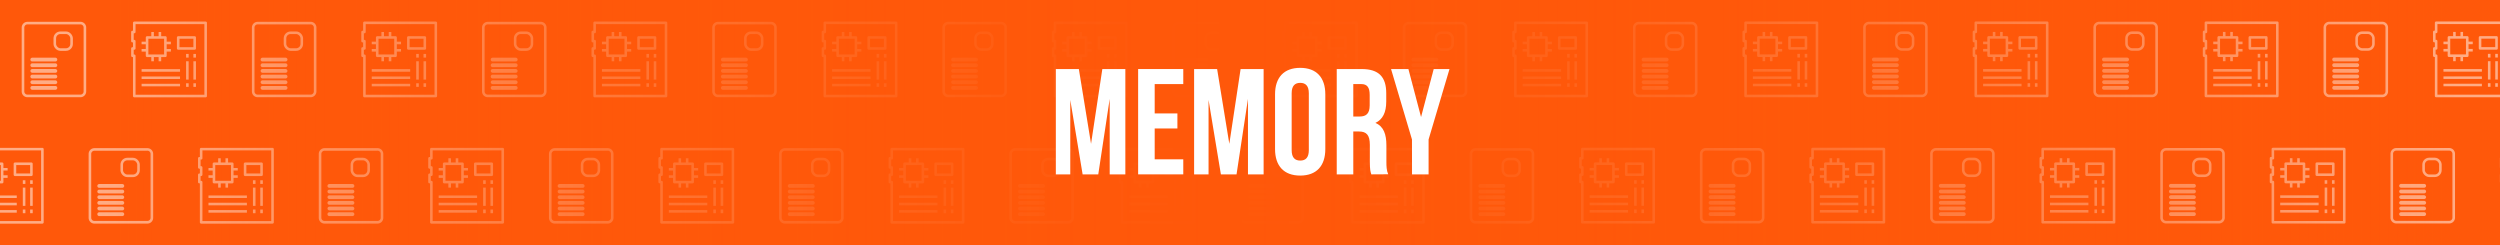 <svg id="DESKTOP" xmlns="http://www.w3.org/2000/svg" xmlns:xlink="http://www.w3.org/1999/xlink" viewBox="0 0 2160 211.9"><defs><style>.cls-1{fill:#ff580a;}.cls-2{opacity:0.5;}.cls-3{fill:#fff;}.cls-4,.cls-5{fill:none;stroke:#fff;stroke-width:2.23px;}.cls-4{stroke-miterlimit:10;}.cls-5{stroke-linejoin:round;}.cls-6{fill:url(#linear-gradient);}</style><linearGradient id="linear-gradient" x1="87.14" y1="105.86" x2="2121.31" y2="105.86" gradientUnits="userSpaceOnUse"><stop offset="0" stop-color="#ff580a" stop-opacity="0"/><stop offset="0.07" stop-color="#ff580a" stop-opacity="0.24"/><stop offset="0.15" stop-color="#ff580a" stop-opacity="0.47"/><stop offset="0.23" stop-color="#ff580a" stop-opacity="0.66"/><stop offset="0.3" stop-color="#ff580a" stop-opacity="0.81"/><stop offset="0.37" stop-color="#ff580a" stop-opacity="0.91"/><stop offset="0.43" stop-color="#ff580a" stop-opacity="0.98"/><stop offset="0.48" stop-color="#ff580a"/><stop offset="0.53" stop-color="#ff580a" stop-opacity="0.98"/><stop offset="0.59" stop-color="#ff580a" stop-opacity="0.91"/><stop offset="0.66" stop-color="#ff580a" stop-opacity="0.81"/><stop offset="0.74" stop-color="#ff580a" stop-opacity="0.66"/><stop offset="0.83" stop-color="#ff580a" stop-opacity="0.47"/><stop offset="0.92" stop-color="#ff580a" stop-opacity="0.24"/><stop offset="1" stop-color="#ff580a" stop-opacity="0"/></linearGradient></defs><g id="TEXT"><rect class="cls-1" y="-2.57" width="2160" height="219.07"/><g class="cls-2"><path class="cls-3" d="M69.48,21.07a2.76,2.76,0,0,1,2.76,2.76V79a2.76,2.76,0,0,1-2.76,2.76H23.73A2.77,2.77,0,0,1,21,79V23.83a2.77,2.77,0,0,1,2.77-2.76H69.48m0-2.22H23.73a5,5,0,0,0-5,5V79a5,5,0,0,0,5,5H69.48a5,5,0,0,0,5-5V23.83a5,5,0,0,0-5-5Z"/><rect class="cls-4" x="47.34" y="28.3" width="14.51" height="14.51" rx="4.84"/><path class="cls-3" d="M47.84,54.73H27.9a1.64,1.64,0,1,0,0,3.28H47.84a1.64,1.64,0,0,0,0-3.28Z"/><path class="cls-3" d="M47.84,74.29H27.9a1.64,1.64,0,0,0,0,3.28H47.84a1.64,1.64,0,0,0,0-3.28Z"/><rect class="cls-3" x="26.26" y="69.4" width="23.22" height="3.28" rx="1.64"/><path class="cls-3" d="M47.84,64.51H27.9a1.64,1.64,0,1,0,0,3.28H47.84a1.64,1.64,0,0,0,0-3.28Z"/><rect class="cls-3" x="26.26" y="59.62" width="23.22" height="3.28" rx="1.64"/><path class="cls-3" d="M47.84,49.85H27.9a1.64,1.64,0,1,0,0,3.28H47.84a1.64,1.64,0,0,0,0-3.28Z"/><polygon class="cls-5" points="177.69 82.99 116.01 82.99 116.01 48.2 114.43 48.2 114.43 41.87 116.01 41.87 116.01 35.54 114.43 35.54 114.43 27.64 116.01 27.64 116.01 19.73 177.69 19.73 177.69 82.99"/><rect class="cls-5" x="127.08" y="32.38" width="15.82" height="15.82"/><line class="cls-5" x1="131.83" y1="27.64" x2="131.83" y2="32.38"/><line class="cls-5" x1="138.15" y1="27.64" x2="138.15" y2="32.38"/><line class="cls-5" x1="131.83" y1="48.2" x2="131.83" y2="52.94"/><line class="cls-5" x1="138.15" y1="48.2" x2="138.15" y2="52.94"/><line class="cls-5" x1="122.34" y1="37.12" x2="127.08" y2="37.12"/><line class="cls-5" x1="122.34" y1="43.45" x2="127.08" y2="43.45"/><line class="cls-5" x1="142.9" y1="43.45" x2="147.64" y2="43.45"/><line class="cls-5" x1="142.9" y1="37.12" x2="147.64" y2="37.12"/><line class="cls-5" x1="168.2" y1="46.61" x2="168.2" y2="49.78"/><line class="cls-5" x1="168.2" y1="71.92" x2="168.2" y2="75.08"/><line class="cls-5" x1="168.2" y1="52.94" x2="168.2" y2="68.75"/><line class="cls-5" x1="161.88" y1="46.61" x2="161.88" y2="49.78"/><line class="cls-5" x1="161.88" y1="71.92" x2="161.88" y2="75.08"/><line class="cls-5" x1="161.88" y1="52.94" x2="161.88" y2="68.75"/><rect class="cls-5" x="153.97" y="32.38" width="14.23" height="9.49"/><line class="cls-5" x1="122.34" y1="60.85" x2="155.55" y2="60.85"/><line class="cls-5" x1="122.34" y1="67.17" x2="155.55" y2="67.17"/><line class="cls-5" x1="122.34" y1="73.5" x2="155.55" y2="73.5"/><path class="cls-3" d="M268.39,21.07a2.77,2.77,0,0,1,2.76,2.76V79a2.77,2.77,0,0,1-2.76,2.76H222.63A2.77,2.77,0,0,1,219.87,79V23.83a2.77,2.77,0,0,1,2.76-2.76h45.76m0-2.22H222.63a5,5,0,0,0-5,5V79a5,5,0,0,0,5,5h45.76a5,5,0,0,0,5-5V23.83a5,5,0,0,0-5-5Z"/><rect class="cls-4" x="246.24" y="28.3" width="14.51" height="14.51" rx="4.84"/><path class="cls-3" d="M246.74,54.73H226.8a1.64,1.64,0,0,0,0,3.28h19.94a1.64,1.64,0,0,0,0-3.28Z"/><path class="cls-3" d="M246.74,74.29H226.8a1.64,1.64,0,0,0,0,3.28h19.94a1.64,1.64,0,0,0,0-3.28Z"/><rect class="cls-3" x="225.16" y="69.4" width="23.22" height="3.28" rx="1.64"/><path class="cls-3" d="M246.74,64.51H226.8a1.64,1.64,0,0,0,0,3.28h19.94a1.64,1.64,0,0,0,0-3.28Z"/><rect class="cls-3" x="225.16" y="59.62" width="23.22" height="3.28" rx="1.64"/><path class="cls-3" d="M246.74,49.85H226.8a1.64,1.64,0,0,0,0,3.28h19.94a1.64,1.64,0,0,0,0-3.28Z"/><polygon class="cls-5" points="376.53 82.99 314.85 82.99 314.85 48.2 313.27 48.2 313.27 41.87 314.85 41.87 314.85 35.54 313.27 35.54 313.27 27.64 314.85 27.64 314.85 19.73 376.53 19.73 376.53 82.99"/><rect class="cls-5" x="325.92" y="32.38" width="15.82" height="15.82"/><line class="cls-5" x1="330.66" y1="27.64" x2="330.66" y2="32.38"/><line class="cls-5" x1="336.99" y1="27.64" x2="336.99" y2="32.38"/><line class="cls-5" x1="330.66" y1="48.2" x2="330.66" y2="52.94"/><line class="cls-5" x1="336.99" y1="48.2" x2="336.99" y2="52.94"/><line class="cls-5" x1="321.18" y1="37.12" x2="325.92" y2="37.12"/><line class="cls-5" x1="321.18" y1="43.45" x2="325.92" y2="43.45"/><line class="cls-5" x1="341.74" y1="43.45" x2="346.48" y2="43.45"/><line class="cls-5" x1="341.74" y1="37.12" x2="346.48" y2="37.12"/><line class="cls-5" x1="367.04" y1="46.61" x2="367.04" y2="49.78"/><line class="cls-5" x1="367.04" y1="71.92" x2="367.04" y2="75.08"/><line class="cls-5" x1="367.04" y1="52.94" x2="367.04" y2="68.75"/><line class="cls-5" x1="360.71" y1="46.61" x2="360.71" y2="49.78"/><line class="cls-5" x1="360.71" y1="71.92" x2="360.71" y2="75.08"/><line class="cls-5" x1="360.71" y1="52.94" x2="360.71" y2="68.75"/><rect class="cls-5" x="352.81" y="32.38" width="14.23" height="9.49"/><line class="cls-5" x1="321.18" y1="60.85" x2="354.39" y2="60.85"/><line class="cls-5" x1="321.18" y1="67.17" x2="354.39" y2="67.17"/><line class="cls-5" x1="321.18" y1="73.5" x2="354.39" y2="73.5"/><path class="cls-3" d="M467.22,21.07A2.77,2.77,0,0,1,470,23.83V79a2.77,2.77,0,0,1-2.76,2.76H421.46A2.77,2.77,0,0,1,418.7,79V23.83a2.77,2.77,0,0,1,2.76-2.76h45.76m0-2.22H421.46a5,5,0,0,0-5,5V79a5,5,0,0,0,5,5h45.76a5,5,0,0,0,5-5V23.83a5,5,0,0,0-5-5Z"/><rect class="cls-4" x="445.08" y="28.3" width="14.51" height="14.51" rx="4.84"/><path class="cls-3" d="M445.58,54.73H425.64a1.64,1.64,0,1,0,0,3.28h19.94a1.64,1.64,0,1,0,0-3.28Z"/><path class="cls-3" d="M445.58,74.29H425.64a1.64,1.64,0,1,0,0,3.28h19.94a1.64,1.64,0,1,0,0-3.28Z"/><rect class="cls-3" x="424" y="69.4" width="23.22" height="3.28" rx="1.64"/><path class="cls-3" d="M445.58,64.51H425.64a1.64,1.64,0,1,0,0,3.28h19.94a1.64,1.64,0,1,0,0-3.28Z"/><rect class="cls-3" x="424" y="59.62" width="23.22" height="3.28" rx="1.64"/><path class="cls-3" d="M445.58,49.85H425.64a1.64,1.64,0,1,0,0,3.28h19.94a1.64,1.64,0,1,0,0-3.28Z"/><polygon class="cls-5" points="575.43 82.99 513.75 82.99 513.75 48.2 512.17 48.2 512.17 41.87 513.75 41.87 513.75 35.54 512.17 35.54 512.17 27.64 513.75 27.64 513.75 19.73 575.43 19.73 575.43 82.99"/><rect class="cls-5" x="524.82" y="32.38" width="15.82" height="15.82"/><line class="cls-5" x1="529.57" y1="27.64" x2="529.57" y2="32.38"/><line class="cls-5" x1="535.89" y1="27.64" x2="535.89" y2="32.38"/><line class="cls-5" x1="529.57" y1="48.2" x2="529.57" y2="52.94"/><line class="cls-5" x1="535.89" y1="48.2" x2="535.89" y2="52.94"/><line class="cls-5" x1="520.08" y1="37.12" x2="524.82" y2="37.12"/><line class="cls-5" x1="520.08" y1="43.45" x2="524.82" y2="43.45"/><line class="cls-5" x1="540.64" y1="43.45" x2="545.38" y2="43.45"/><line class="cls-5" x1="540.64" y1="37.12" x2="545.38" y2="37.12"/><line class="cls-5" x1="565.94" y1="46.61" x2="565.94" y2="49.78"/><line class="cls-5" x1="565.94" y1="71.92" x2="565.94" y2="75.08"/><line class="cls-5" x1="565.94" y1="52.94" x2="565.94" y2="68.75"/><line class="cls-5" x1="559.62" y1="46.61" x2="559.62" y2="49.78"/><line class="cls-5" x1="559.62" y1="71.92" x2="559.62" y2="75.08"/><line class="cls-5" x1="559.62" y1="52.94" x2="559.62" y2="68.75"/><rect class="cls-5" x="551.71" y="32.38" width="14.23" height="9.49"/><line class="cls-5" x1="520.08" y1="60.85" x2="553.29" y2="60.85"/><line class="cls-5" x1="520.08" y1="67.17" x2="553.29" y2="67.17"/><line class="cls-5" x1="520.08" y1="73.5" x2="553.29" y2="73.5"/><path class="cls-3" d="M666.13,21.07a2.77,2.77,0,0,1,2.76,2.76V79a2.77,2.77,0,0,1-2.76,2.76H620.37A2.77,2.77,0,0,1,617.61,79V23.83a2.77,2.77,0,0,1,2.76-2.76h45.76m0-2.22H620.37a5,5,0,0,0-5,5V79a5,5,0,0,0,5,5h45.76a5,5,0,0,0,5-5V23.83a5,5,0,0,0-5-5Z"/><rect class="cls-4" x="643.98" y="28.3" width="14.51" height="14.51" rx="4.84"/><path class="cls-3" d="M644.48,54.73H624.54a1.64,1.64,0,1,0,0,3.28h19.94a1.64,1.64,0,0,0,0-3.28Z"/><path class="cls-3" d="M644.48,74.29H624.54a1.64,1.64,0,1,0,0,3.28h19.94a1.64,1.64,0,0,0,0-3.28Z"/><rect class="cls-3" x="622.9" y="69.4" width="23.22" height="3.28" rx="1.64"/><path class="cls-3" d="M644.48,64.51H624.54a1.64,1.64,0,1,0,0,3.28h19.94a1.64,1.64,0,0,0,0-3.28Z"/><rect class="cls-3" x="622.9" y="59.62" width="23.22" height="3.28" rx="1.64"/><path class="cls-3" d="M644.48,49.85H624.54a1.64,1.64,0,1,0,0,3.28h19.94a1.64,1.64,0,0,0,0-3.28Z"/><polygon class="cls-5" points="774.29 82.99 712.62 82.99 712.62 48.2 711.03 48.2 711.03 41.87 712.62 41.87 712.62 35.54 711.03 35.54 711.03 27.64 712.62 27.64 712.62 19.73 774.29 19.73 774.29 82.99"/><rect class="cls-5" x="723.69" y="32.38" width="15.82" height="15.82"/><line class="cls-5" x1="728.43" y1="27.64" x2="728.43" y2="32.38"/><line class="cls-5" x1="734.76" y1="27.64" x2="734.76" y2="32.38"/><line class="cls-5" x1="728.43" y1="48.2" x2="728.43" y2="52.94"/><line class="cls-5" x1="734.76" y1="48.2" x2="734.76" y2="52.94"/><line class="cls-5" x1="718.94" y1="37.12" x2="723.69" y2="37.12"/><line class="cls-5" x1="718.94" y1="43.45" x2="723.69" y2="43.45"/><line class="cls-5" x1="739.5" y1="43.45" x2="744.25" y2="43.45"/><line class="cls-5" x1="739.5" y1="37.12" x2="744.25" y2="37.12"/><line class="cls-5" x1="764.81" y1="46.61" x2="764.81" y2="49.78"/><line class="cls-5" x1="764.81" y1="71.92" x2="764.81" y2="75.08"/><line class="cls-5" x1="764.81" y1="52.94" x2="764.81" y2="68.75"/><line class="cls-5" x1="758.48" y1="46.61" x2="758.48" y2="49.78"/><line class="cls-5" x1="758.48" y1="71.92" x2="758.48" y2="75.08"/><line class="cls-5" x1="758.48" y1="52.94" x2="758.48" y2="68.75"/><rect class="cls-5" x="750.57" y="32.38" width="14.23" height="9.49"/><line class="cls-5" x1="718.94" y1="60.85" x2="752.15" y2="60.85"/><line class="cls-5" x1="718.94" y1="67.17" x2="752.15" y2="67.17"/><line class="cls-5" x1="718.94" y1="73.5" x2="752.15" y2="73.5"/><path class="cls-3" d="M865,21.07a2.77,2.77,0,0,1,2.76,2.76V79A2.77,2.77,0,0,1,865,81.77H819.23A2.77,2.77,0,0,1,816.47,79V23.83a2.77,2.77,0,0,1,2.76-2.76H865m0-2.22H819.23a5,5,0,0,0-5,5V79a5,5,0,0,0,5,5H865a5,5,0,0,0,5-5V23.83a5,5,0,0,0-5-5Z"/><rect class="cls-4" x="842.84" y="28.3" width="14.51" height="14.51" rx="4.84"/><path class="cls-3" d="M843.34,54.73H823.4a1.64,1.64,0,1,0,0,3.28h19.94a1.64,1.64,0,0,0,0-3.28Z"/><path class="cls-3" d="M843.34,74.29H823.4a1.64,1.64,0,1,0,0,3.28h19.94a1.64,1.64,0,0,0,0-3.28Z"/><rect class="cls-3" x="821.76" y="69.4" width="23.22" height="3.28" rx="1.64"/><path class="cls-3" d="M843.34,64.51H823.4a1.64,1.64,0,1,0,0,3.28h19.94a1.64,1.64,0,0,0,0-3.28Z"/><rect class="cls-3" x="821.76" y="59.62" width="23.22" height="3.28" rx="1.64"/><path class="cls-3" d="M843.34,49.85H823.4a1.64,1.64,0,1,0,0,3.28h19.94a1.64,1.64,0,0,0,0-3.28Z"/><polygon class="cls-5" points="973.2 82.99 911.52 82.99 911.52 48.2 909.94 48.2 909.94 41.87 911.52 41.87 911.52 35.54 909.94 35.54 909.94 27.64 911.52 27.64 911.52 19.73 973.2 19.73 973.2 82.99"/><rect class="cls-5" x="922.59" y="32.38" width="15.82" height="15.82"/><line class="cls-5" x1="927.33" y1="27.64" x2="927.33" y2="32.38"/><line class="cls-5" x1="933.66" y1="27.64" x2="933.66" y2="32.38"/><line class="cls-5" x1="927.33" y1="48.2" x2="927.33" y2="52.94"/><line class="cls-5" x1="933.66" y1="48.2" x2="933.66" y2="52.94"/><line class="cls-5" x1="917.84" y1="37.12" x2="922.59" y2="37.12"/><line class="cls-5" x1="917.84" y1="43.45" x2="922.59" y2="43.45"/><line class="cls-5" x1="938.4" y1="43.45" x2="943.15" y2="43.45"/><line class="cls-5" x1="938.4" y1="37.12" x2="943.15" y2="37.12"/><line class="cls-5" x1="963.71" y1="46.61" x2="963.71" y2="49.78"/><line class="cls-5" x1="963.71" y1="71.92" x2="963.71" y2="75.08"/><line class="cls-5" x1="963.71" y1="52.94" x2="963.71" y2="68.75"/><line class="cls-5" x1="957.38" y1="46.61" x2="957.38" y2="49.78"/><line class="cls-5" x1="957.38" y1="71.92" x2="957.38" y2="75.08"/><line class="cls-5" x1="957.38" y1="52.94" x2="957.38" y2="68.75"/><rect class="cls-5" x="949.48" y="32.38" width="14.23" height="9.49"/><line class="cls-5" x1="917.84" y1="60.85" x2="951.06" y2="60.85"/><line class="cls-5" x1="917.84" y1="67.17" x2="951.06" y2="67.17"/><line class="cls-5" x1="917.84" y1="73.5" x2="951.06" y2="73.5"/><path class="cls-3" d="M1063.89,21.07a2.77,2.77,0,0,1,2.76,2.76V79a2.77,2.77,0,0,1-2.76,2.76h-45.76a2.77,2.77,0,0,1-2.76-2.76V23.83a2.77,2.77,0,0,1,2.76-2.76h45.76m0-2.22h-45.76a5,5,0,0,0-5,5V79a5,5,0,0,0,5,5h45.76a5,5,0,0,0,5-5V23.83a5,5,0,0,0-5-5Z"/><rect class="cls-4" x="1041.75" y="28.3" width="14.51" height="14.51" rx="4.84"/><path class="cls-3" d="M1042.25,54.73h-20a1.64,1.64,0,1,0,0,3.28h20a1.64,1.64,0,1,0,0-3.28Z"/><path class="cls-3" d="M1042.25,74.29h-20a1.64,1.64,0,1,0,0,3.28h20a1.64,1.64,0,1,0,0-3.28Z"/><rect class="cls-3" x="1020.66" y="69.4" width="23.22" height="3.28" rx="1.64"/><path class="cls-3" d="M1042.25,64.51h-20a1.64,1.64,0,1,0,0,3.28h20a1.64,1.64,0,1,0,0-3.28Z"/><rect class="cls-3" x="1020.66" y="59.62" width="23.22" height="3.28" rx="1.64"/><path class="cls-3" d="M1042.25,49.85h-20a1.64,1.64,0,1,0,0,3.28h20a1.64,1.64,0,1,0,0-3.28Z"/><polygon class="cls-5" points="1172.04 82.99 1110.36 82.99 1110.36 48.2 1108.77 48.2 1108.77 41.87 1110.36 41.87 1110.36 35.54 1108.77 35.54 1108.77 27.64 1110.36 27.64 1110.36 19.73 1172.04 19.73 1172.04 82.99"/><rect class="cls-5" x="1121.43" y="32.38" width="15.82" height="15.82"/><line class="cls-5" x1="1126.17" y1="27.64" x2="1126.17" y2="32.38"/><line class="cls-5" x1="1132.5" y1="27.64" x2="1132.5" y2="32.38"/><line class="cls-5" x1="1126.17" y1="48.2" x2="1126.17" y2="52.94"/><line class="cls-5" x1="1132.5" y1="48.2" x2="1132.5" y2="52.94"/><line class="cls-5" x1="1116.68" y1="37.12" x2="1121.43" y2="37.12"/><line class="cls-5" x1="1116.68" y1="43.45" x2="1121.43" y2="43.45"/><line class="cls-5" x1="1137.24" y1="43.45" x2="1141.99" y2="43.45"/><line class="cls-5" x1="1137.24" y1="37.12" x2="1141.99" y2="37.12"/><line class="cls-5" x1="1162.55" y1="46.61" x2="1162.55" y2="49.78"/><line class="cls-5" x1="1162.55" y1="71.92" x2="1162.55" y2="75.08"/><line class="cls-5" x1="1162.55" y1="52.94" x2="1162.55" y2="68.75"/><line class="cls-5" x1="1156.22" y1="46.61" x2="1156.22" y2="49.78"/><line class="cls-5" x1="1156.22" y1="71.92" x2="1156.22" y2="75.08"/><line class="cls-5" x1="1156.22" y1="52.94" x2="1156.22" y2="68.75"/><rect class="cls-5" x="1148.31" y="32.38" width="14.23" height="9.49"/><line class="cls-5" x1="1116.68" y1="60.85" x2="1149.89" y2="60.85"/><line class="cls-5" x1="1116.68" y1="67.17" x2="1149.89" y2="67.17"/><line class="cls-5" x1="1116.68" y1="73.5" x2="1149.89" y2="73.5"/><path class="cls-3" d="M1262.73,21.07a2.77,2.77,0,0,1,2.76,2.76V79a2.77,2.77,0,0,1-2.76,2.76H1217a2.77,2.77,0,0,1-2.76-2.76V23.83a2.77,2.77,0,0,1,2.76-2.76h45.76m0-2.22H1217a5,5,0,0,0-5,5V79a5,5,0,0,0,5,5h45.76a5,5,0,0,0,5-5V23.83a5,5,0,0,0-5-5Z"/><rect class="cls-4" x="1240.58" y="28.3" width="14.51" height="14.51" rx="4.84"/><path class="cls-3" d="M1241.08,54.73h-19.94a1.64,1.64,0,0,0,0,3.28h19.94a1.64,1.64,0,1,0,0-3.28Z"/><path class="cls-3" d="M1241.08,74.29h-19.94a1.64,1.64,0,0,0,0,3.28h19.94a1.64,1.64,0,1,0,0-3.28Z"/><rect class="cls-3" x="1219.5" y="69.4" width="23.22" height="3.28" rx="1.64"/><path class="cls-3" d="M1241.08,64.51h-19.94a1.64,1.64,0,0,0,0,3.28h19.94a1.64,1.64,0,1,0,0-3.28Z"/><rect class="cls-3" x="1219.5" y="59.62" width="23.22" height="3.28" rx="1.64"/><path class="cls-3" d="M1241.08,49.85h-19.94a1.64,1.64,0,0,0,0,3.28h19.94a1.64,1.64,0,1,0,0-3.28Z"/><polygon class="cls-5" points="1370.94 82.99 1309.26 82.99 1309.26 48.2 1307.68 48.2 1307.68 41.87 1309.26 41.87 1309.26 35.54 1307.68 35.54 1307.68 27.64 1309.26 27.64 1309.26 19.73 1370.94 19.73 1370.94 82.99"/><rect class="cls-5" x="1320.33" y="32.38" width="15.82" height="15.82"/><line class="cls-5" x1="1325.07" y1="27.64" x2="1325.07" y2="32.38"/><line class="cls-5" x1="1331.4" y1="27.64" x2="1331.4" y2="32.38"/><line class="cls-5" x1="1325.07" y1="48.2" x2="1325.07" y2="52.94"/><line class="cls-5" x1="1331.4" y1="48.2" x2="1331.4" y2="52.94"/><line class="cls-5" x1="1315.58" y1="37.12" x2="1320.33" y2="37.12"/><line class="cls-5" x1="1315.58" y1="43.45" x2="1320.33" y2="43.45"/><line class="cls-5" x1="1336.14" y1="43.45" x2="1340.89" y2="43.45"/><line class="cls-5" x1="1336.14" y1="37.12" x2="1340.89" y2="37.12"/><line class="cls-5" x1="1361.45" y1="46.61" x2="1361.45" y2="49.78"/><line class="cls-5" x1="1361.45" y1="71.92" x2="1361.45" y2="75.08"/><line class="cls-5" x1="1361.45" y1="52.94" x2="1361.45" y2="68.75"/><line class="cls-5" x1="1355.12" y1="46.61" x2="1355.12" y2="49.78"/><line class="cls-5" x1="1355.12" y1="71.92" x2="1355.12" y2="75.08"/><line class="cls-5" x1="1355.12" y1="52.94" x2="1355.12" y2="68.75"/><rect class="cls-5" x="1347.21" y="32.38" width="14.23" height="9.49"/><line class="cls-5" x1="1315.58" y1="60.85" x2="1348.8" y2="60.85"/><line class="cls-5" x1="1315.58" y1="67.17" x2="1348.8" y2="67.17"/><line class="cls-5" x1="1315.58" y1="73.5" x2="1348.8" y2="73.5"/><path class="cls-3" d="M1461.63,21.07a2.77,2.77,0,0,1,2.76,2.76V79a2.77,2.77,0,0,1-2.76,2.76h-45.76a2.77,2.77,0,0,1-2.76-2.76V23.83a2.77,2.77,0,0,1,2.76-2.76h45.76m0-2.22h-45.76a5,5,0,0,0-5,5V79a5,5,0,0,0,5,5h45.76a5,5,0,0,0,5-5V23.83a5,5,0,0,0-5-5Z"/><rect class="cls-4" x="1439.49" y="28.3" width="14.51" height="14.51" rx="4.84"/><path class="cls-3" d="M1440,54.73h-20a1.64,1.64,0,1,0,0,3.28h20a1.64,1.64,0,1,0,0-3.28Z"/><path class="cls-3" d="M1440,74.29h-20a1.64,1.64,0,1,0,0,3.28h20a1.64,1.64,0,1,0,0-3.28Z"/><rect class="cls-3" x="1418.4" y="69.4" width="23.22" height="3.28" rx="1.64"/><path class="cls-3" d="M1440,64.51h-20a1.64,1.64,0,1,0,0,3.28h20a1.64,1.64,0,1,0,0-3.28Z"/><rect class="cls-3" x="1418.4" y="59.62" width="23.22" height="3.28" rx="1.64"/><path class="cls-3" d="M1440,49.85h-20a1.64,1.64,0,1,0,0,3.28h20a1.64,1.64,0,1,0,0-3.28Z"/><polygon class="cls-5" points="1569.86 82.93 1508.17 82.93 1508.17 48.13 1506.59 48.13 1506.59 41.81 1508.17 41.81 1508.17 35.48 1506.59 35.48 1506.59 27.57 1508.17 27.57 1508.17 19.66 1569.86 19.66 1569.86 82.93"/><rect class="cls-5" x="1519.25" y="32.32" width="15.82" height="15.82"/><line class="cls-5" x1="1523.99" y1="27.57" x2="1523.99" y2="32.32"/><line class="cls-5" x1="1530.32" y1="27.57" x2="1530.32" y2="32.32"/><line class="cls-5" x1="1523.99" y1="48.13" x2="1523.99" y2="52.88"/><line class="cls-5" x1="1530.32" y1="48.13" x2="1530.32" y2="52.88"/><line class="cls-5" x1="1514.5" y1="37.06" x2="1519.25" y2="37.06"/><line class="cls-5" x1="1514.5" y1="43.39" x2="1519.25" y2="43.39"/><line class="cls-5" x1="1535.06" y1="43.39" x2="1539.81" y2="43.39"/><line class="cls-5" x1="1535.06" y1="37.06" x2="1539.81" y2="37.06"/><line class="cls-5" x1="1560.37" y1="46.55" x2="1560.37" y2="49.71"/><line class="cls-5" x1="1560.37" y1="71.86" x2="1560.37" y2="75.02"/><line class="cls-5" x1="1560.37" y1="52.88" x2="1560.37" y2="68.69"/><line class="cls-5" x1="1554.04" y1="46.55" x2="1554.04" y2="49.71"/><line class="cls-5" x1="1554.04" y1="71.86" x2="1554.04" y2="75.02"/><line class="cls-5" x1="1554.04" y1="52.88" x2="1554.04" y2="68.69"/><rect class="cls-5" x="1546.13" y="32.32" width="14.23" height="9.49"/><line class="cls-5" x1="1514.5" y1="60.78" x2="1547.71" y2="60.78"/><line class="cls-5" x1="1514.5" y1="67.11" x2="1547.71" y2="67.11"/><line class="cls-5" x1="1514.5" y1="73.44" x2="1547.71" y2="73.44"/><path class="cls-3" d="M1660.55,21a2.77,2.77,0,0,1,2.76,2.76V79a2.77,2.77,0,0,1-2.76,2.76h-45.76A2.77,2.77,0,0,1,1612,79V23.77a2.77,2.77,0,0,1,2.76-2.76h45.76m0-2.23h-45.76a5,5,0,0,0-5,5V79a5,5,0,0,0,5,5h45.76a5,5,0,0,0,5-5V23.77a5,5,0,0,0-5-5Z"/><rect class="cls-4" x="1638.4" y="28.24" width="14.51" height="14.51" rx="4.84"/><path class="cls-3" d="M1638.9,54.67H1619a1.64,1.64,0,0,0,0,3.28h19.94a1.64,1.64,0,0,0,0-3.28Z"/><path class="cls-3" d="M1638.9,74.23H1619a1.64,1.64,0,0,0,0,3.28h19.94a1.64,1.64,0,0,0,0-3.28Z"/><rect class="cls-3" x="1617.32" y="69.34" width="23.22" height="3.28" rx="1.64"/><path class="cls-3" d="M1638.9,64.45H1619a1.64,1.64,0,0,0,0,3.28h19.94a1.64,1.64,0,0,0,0-3.28Z"/><rect class="cls-3" x="1617.32" y="59.56" width="23.22" height="3.28" rx="1.64"/><path class="cls-3" d="M1638.9,49.78H1619a1.64,1.64,0,0,0,0,3.28h19.94a1.64,1.64,0,0,0,0-3.28Z"/><polygon class="cls-5" points="1768.76 82.93 1707.08 82.93 1707.08 48.13 1705.5 48.13 1705.5 41.81 1707.08 41.81 1707.08 35.48 1705.5 35.48 1705.5 27.57 1707.08 27.57 1707.08 19.66 1768.76 19.66 1768.76 82.93"/><rect class="cls-5" x="1718.15" y="32.32" width="15.82" height="15.82"/><line class="cls-5" x1="1722.89" y1="27.57" x2="1722.89" y2="32.32"/><line class="cls-5" x1="1729.22" y1="27.57" x2="1729.22" y2="32.32"/><line class="cls-5" x1="1722.89" y1="48.13" x2="1722.89" y2="52.88"/><line class="cls-5" x1="1729.22" y1="48.13" x2="1729.22" y2="52.88"/><line class="cls-5" x1="1713.4" y1="37.06" x2="1718.15" y2="37.06"/><line class="cls-5" x1="1713.4" y1="43.39" x2="1718.15" y2="43.39"/><line class="cls-5" x1="1733.96" y1="43.39" x2="1738.71" y2="43.39"/><line class="cls-5" x1="1733.96" y1="37.06" x2="1738.71" y2="37.06"/><line class="cls-5" x1="1759.27" y1="46.55" x2="1759.27" y2="49.71"/><line class="cls-5" x1="1759.27" y1="71.86" x2="1759.27" y2="75.02"/><line class="cls-5" x1="1759.27" y1="52.88" x2="1759.27" y2="68.69"/><line class="cls-5" x1="1752.94" y1="46.55" x2="1752.94" y2="49.71"/><line class="cls-5" x1="1752.94" y1="71.86" x2="1752.94" y2="75.02"/><line class="cls-5" x1="1752.94" y1="52.88" x2="1752.94" y2="68.69"/><rect class="cls-5" x="1745.03" y="32.32" width="14.23" height="9.49"/><line class="cls-5" x1="1713.4" y1="60.78" x2="1746.62" y2="60.78"/><line class="cls-5" x1="1713.4" y1="67.11" x2="1746.62" y2="67.11"/><line class="cls-5" x1="1713.4" y1="73.44" x2="1746.62" y2="73.44"/><path class="cls-3" d="M1859.45,21a2.77,2.77,0,0,1,2.76,2.76V79a2.77,2.77,0,0,1-2.76,2.76h-45.76a2.77,2.77,0,0,1-2.76-2.76V23.77a2.77,2.77,0,0,1,2.76-2.76h45.76m0-2.23h-45.76a5,5,0,0,0-5,5V79a5,5,0,0,0,5,5h45.76a5,5,0,0,0,5-5V23.77a5,5,0,0,0-5-5Z"/><rect class="cls-4" x="1837.31" y="28.24" width="14.51" height="14.51" rx="4.84"/><path class="cls-3" d="M1837.81,54.67h-20a1.64,1.64,0,1,0,0,3.28h20a1.64,1.64,0,1,0,0-3.28Z"/><path class="cls-3" d="M1837.81,74.23h-20a1.64,1.64,0,1,0,0,3.28h20a1.64,1.64,0,1,0,0-3.28Z"/><rect class="cls-3" x="1816.22" y="69.34" width="23.22" height="3.28" rx="1.64"/><path class="cls-3" d="M1837.81,64.45h-20a1.64,1.64,0,1,0,0,3.28h20a1.64,1.64,0,1,0,0-3.28Z"/><rect class="cls-3" x="1816.22" y="59.56" width="23.22" height="3.28" rx="1.64"/><path class="cls-3" d="M1837.81,49.78h-20a1.64,1.64,0,1,0,0,3.28h20a1.64,1.64,0,1,0,0-3.28Z"/><polygon class="cls-5" points="1967.59 82.93 1905.91 82.93 1905.91 48.13 1904.33 48.13 1904.33 41.81 1905.91 41.81 1905.91 35.48 1904.33 35.48 1904.33 27.57 1905.91 27.57 1905.91 19.66 1967.59 19.66 1967.59 82.93"/><rect class="cls-5" x="1916.99" y="32.32" width="15.82" height="15.82"/><line class="cls-5" x1="1921.73" y1="27.57" x2="1921.73" y2="32.32"/><line class="cls-5" x1="1928.06" y1="27.57" x2="1928.06" y2="32.32"/><line class="cls-5" x1="1921.73" y1="48.13" x2="1921.73" y2="52.88"/><line class="cls-5" x1="1928.06" y1="48.13" x2="1928.06" y2="52.88"/><line class="cls-5" x1="1912.24" y1="37.06" x2="1916.99" y2="37.06"/><line class="cls-5" x1="1912.24" y1="43.39" x2="1916.99" y2="43.39"/><line class="cls-5" x1="1932.8" y1="43.39" x2="1937.55" y2="43.39"/><line class="cls-5" x1="1932.8" y1="37.06" x2="1937.55" y2="37.06"/><line class="cls-5" x1="1958.1" y1="46.55" x2="1958.1" y2="49.71"/><line class="cls-5" x1="1958.1" y1="71.86" x2="1958.1" y2="75.02"/><line class="cls-5" x1="1958.1" y1="52.88" x2="1958.1" y2="68.69"/><line class="cls-5" x1="1951.78" y1="46.55" x2="1951.78" y2="49.71"/><line class="cls-5" x1="1951.78" y1="71.86" x2="1951.78" y2="75.02"/><line class="cls-5" x1="1951.78" y1="52.88" x2="1951.78" y2="68.69"/><rect class="cls-5" x="1943.87" y="32.32" width="14.23" height="9.49"/><line class="cls-5" x1="1912.24" y1="60.78" x2="1945.45" y2="60.78"/><line class="cls-5" x1="1912.24" y1="67.11" x2="1945.45" y2="67.11"/><line class="cls-5" x1="1912.24" y1="73.44" x2="1945.45" y2="73.44"/><path class="cls-3" d="M2058.29,21a2.77,2.77,0,0,1,2.76,2.76V79a2.77,2.77,0,0,1-2.76,2.76h-45.76a2.77,2.77,0,0,1-2.76-2.76V23.77a2.77,2.77,0,0,1,2.76-2.76h45.76m0-2.23h-45.76a5,5,0,0,0-5,5V79a5,5,0,0,0,5,5h45.76a5,5,0,0,0,5-5V23.77a5,5,0,0,0-5-5Z"/><rect class="cls-4" x="2036.14" y="28.24" width="14.51" height="14.51" rx="4.84"/><path class="cls-3" d="M2036.64,54.67H2016.7a1.64,1.64,0,0,0,0,3.28h19.94a1.64,1.64,0,0,0,0-3.28Z"/><path class="cls-3" d="M2036.64,74.23H2016.7a1.64,1.64,0,0,0,0,3.28h19.94a1.64,1.64,0,0,0,0-3.28Z"/><rect class="cls-3" x="2015.06" y="69.34" width="23.22" height="3.28" rx="1.64"/><path class="cls-3" d="M2036.64,64.45H2016.7a1.64,1.64,0,0,0,0,3.28h19.94a1.64,1.64,0,0,0,0-3.28Z"/><rect class="cls-3" x="2015.06" y="59.56" width="23.22" height="3.28" rx="1.64"/><path class="cls-3" d="M2036.64,49.78H2016.7a1.64,1.64,0,0,0,0,3.28h19.94a1.64,1.64,0,0,0,0-3.28Z"/><polygon class="cls-5" points="2166.5 82.93 2104.82 82.93 2104.82 48.13 2103.24 48.13 2103.24 41.81 2104.82 41.81 2104.82 35.48 2103.24 35.48 2103.24 27.57 2104.82 27.57 2104.82 19.66 2166.5 19.66 2166.5 82.93"/><rect class="cls-5" x="2115.89" y="32.32" width="15.82" height="15.82"/><line class="cls-5" x1="2120.63" y1="27.57" x2="2120.63" y2="32.32"/><line class="cls-5" x1="2126.96" y1="27.57" x2="2126.96" y2="32.32"/><line class="cls-5" x1="2120.63" y1="48.13" x2="2120.63" y2="52.88"/><line class="cls-5" x1="2126.96" y1="48.13" x2="2126.96" y2="52.88"/><line class="cls-5" x1="2111.14" y1="37.06" x2="2115.89" y2="37.06"/><line class="cls-5" x1="2111.14" y1="43.39" x2="2115.89" y2="43.39"/><line class="cls-5" x1="2131.7" y1="43.39" x2="2136.45" y2="43.39"/><line class="cls-5" x1="2131.7" y1="37.06" x2="2136.45" y2="37.06"/><line class="cls-5" x1="2157.01" y1="46.55" x2="2157.01" y2="49.71"/><line class="cls-5" x1="2157.01" y1="71.86" x2="2157.01" y2="75.02"/><line class="cls-5" x1="2157.01" y1="52.88" x2="2157.01" y2="68.69"/><line class="cls-5" x1="2150.68" y1="46.55" x2="2150.68" y2="49.71"/><line class="cls-5" x1="2150.68" y1="71.86" x2="2150.68" y2="75.02"/><line class="cls-5" x1="2150.68" y1="52.88" x2="2150.68" y2="68.69"/><rect class="cls-5" x="2142.77" y="32.32" width="14.23" height="9.49"/><line class="cls-5" x1="2111.14" y1="60.78" x2="2144.36" y2="60.78"/><line class="cls-5" x1="2111.14" y1="67.11" x2="2144.36" y2="67.11"/><line class="cls-5" x1="2111.14" y1="73.44" x2="2144.36" y2="73.44"/><polygon class="cls-5" points="36.63 192.11 -25.05 192.11 -25.05 157.31 -26.63 157.31 -26.63 150.99 -25.05 150.99 -25.05 144.66 -26.63 144.66 -26.63 136.75 -25.05 136.75 -25.05 128.85 36.63 128.85 36.63 192.11"/><rect class="cls-5" x="-13.97" y="141.5" width="15.82" height="15.82"/><line class="cls-5" x1="1.84" y1="152.57" x2="6.59" y2="152.57"/><line class="cls-5" x1="1.84" y1="146.24" x2="6.59" y2="146.24"/><line class="cls-5" x1="27.15" y1="155.73" x2="27.15" y2="158.9"/><line class="cls-5" x1="27.15" y1="181.04" x2="27.15" y2="184.2"/><line class="cls-5" x1="27.15" y1="162.06" x2="27.15" y2="177.87"/><line class="cls-5" x1="20.82" y1="155.73" x2="20.82" y2="158.9"/><line class="cls-5" x1="20.82" y1="181.04" x2="20.82" y2="184.2"/><line class="cls-5" x1="20.82" y1="162.06" x2="20.82" y2="177.87"/><rect class="cls-5" x="12.91" y="141.5" width="14.23" height="9.49"/><line class="cls-5" x1="-18.72" y1="169.97" x2="14.49" y2="169.97"/><line class="cls-5" x1="-18.72" y1="176.29" x2="14.49" y2="176.29"/><line class="cls-5" x1="-18.72" y1="182.62" x2="14.49" y2="182.62"/><path class="cls-3" d="M127.33,130.19a2.77,2.77,0,0,1,2.76,2.76v55.18a2.77,2.77,0,0,1-2.76,2.76H81.57a2.77,2.77,0,0,1-2.76-2.76V133a2.77,2.77,0,0,1,2.76-2.76h45.76m0-2.23H81.57a5,5,0,0,0-5,5v55.18a5,5,0,0,0,5,5h45.76a5,5,0,0,0,5-5V133a5,5,0,0,0-5-5Z"/><rect class="cls-4" x="105.18" y="137.42" width="14.51" height="14.51" rx="4.84"/><path class="cls-3" d="M105.68,163.85H85.74a1.64,1.64,0,0,0,0,3.28h19.94a1.64,1.64,0,0,0,0-3.28Z"/><path class="cls-3" d="M105.68,183.41H85.74a1.64,1.64,0,0,0,0,3.28h19.94a1.64,1.64,0,0,0,0-3.28Z"/><rect class="cls-3" x="84.1" y="178.52" width="23.22" height="3.28" rx="1.64"/><path class="cls-3" d="M105.68,173.63H85.74a1.64,1.64,0,0,0,0,3.28h19.94a1.64,1.64,0,0,0,0-3.28Z"/><rect class="cls-3" x="84.1" y="168.74" width="23.22" height="3.28" rx="1.64"/><path class="cls-3" d="M105.68,159H85.74a1.64,1.64,0,0,0,0,3.28h19.94a1.64,1.64,0,0,0,0-3.28Z"/><polygon class="cls-5" points="235.47 192.11 173.79 192.11 173.79 157.31 172.21 157.31 172.21 150.99 173.79 150.99 173.79 144.66 172.21 144.66 172.21 136.75 173.79 136.75 173.79 128.85 235.47 128.85 235.47 192.11"/><rect class="cls-5" x="184.86" y="141.5" width="15.82" height="15.82"/><line class="cls-5" x1="189.61" y1="136.75" x2="189.61" y2="141.5"/><line class="cls-5" x1="195.93" y1="136.75" x2="195.93" y2="141.5"/><line class="cls-5" x1="189.61" y1="157.31" x2="189.61" y2="162.06"/><line class="cls-5" x1="195.93" y1="157.31" x2="195.93" y2="162.06"/><line class="cls-5" x1="180.12" y1="146.24" x2="184.86" y2="146.24"/><line class="cls-5" x1="180.12" y1="152.57" x2="184.86" y2="152.57"/><line class="cls-5" x1="200.68" y1="152.57" x2="205.42" y2="152.57"/><line class="cls-5" x1="200.68" y1="146.24" x2="205.42" y2="146.24"/><line class="cls-5" x1="225.98" y1="155.73" x2="225.98" y2="158.9"/><line class="cls-5" x1="225.98" y1="181.04" x2="225.98" y2="184.2"/><line class="cls-5" x1="225.98" y1="162.06" x2="225.98" y2="177.87"/><line class="cls-5" x1="219.66" y1="155.73" x2="219.66" y2="158.9"/><line class="cls-5" x1="219.66" y1="181.04" x2="219.66" y2="184.2"/><line class="cls-5" x1="219.66" y1="162.06" x2="219.66" y2="177.87"/><rect class="cls-5" x="211.75" y="141.5" width="14.23" height="9.49"/><line class="cls-5" x1="180.12" y1="169.97" x2="213.33" y2="169.97"/><line class="cls-5" x1="180.12" y1="176.29" x2="213.33" y2="176.29"/><line class="cls-5" x1="180.12" y1="182.62" x2="213.33" y2="182.62"/><path class="cls-3" d="M326.16,130.19a2.77,2.77,0,0,1,2.77,2.76v55.18a2.77,2.77,0,0,1-2.77,2.76H280.41a2.76,2.76,0,0,1-2.76-2.76V133a2.76,2.76,0,0,1,2.76-2.76h45.75m0-2.23H280.41a5,5,0,0,0-5,5v55.18a5,5,0,0,0,5,5h45.75a5,5,0,0,0,5-5V133a5,5,0,0,0-5-5Z"/><rect class="cls-4" x="304.02" y="137.42" width="14.51" height="14.51" rx="4.84"/><path class="cls-3" d="M304.52,163.85H284.58a1.64,1.64,0,1,0,0,3.28h19.94a1.64,1.64,0,1,0,0-3.28Z"/><path class="cls-3" d="M304.52,183.41H284.58a1.64,1.64,0,1,0,0,3.28h19.94a1.64,1.64,0,1,0,0-3.28Z"/><rect class="cls-3" x="282.94" y="178.52" width="23.22" height="3.28" rx="1.64"/><path class="cls-3" d="M304.52,173.63H284.58a1.64,1.64,0,1,0,0,3.28h19.94a1.64,1.64,0,1,0,0-3.28Z"/><rect class="cls-3" x="282.94" y="168.74" width="23.22" height="3.28" rx="1.64"/><path class="cls-3" d="M304.52,159H284.58a1.64,1.64,0,1,0,0,3.28h19.94a1.64,1.64,0,1,0,0-3.28Z"/><polygon class="cls-5" points="434.37 192.11 372.69 192.11 372.69 157.31 371.11 157.31 371.11 150.99 372.69 150.99 372.69 144.66 371.11 144.66 371.11 136.75 372.69 136.75 372.69 128.85 434.37 128.85 434.37 192.11"/><rect class="cls-5" x="383.77" y="141.5" width="15.82" height="15.82"/><line class="cls-5" x1="388.51" y1="136.75" x2="388.51" y2="141.5"/><line class="cls-5" x1="394.84" y1="136.75" x2="394.84" y2="141.5"/><line class="cls-5" x1="388.51" y1="157.31" x2="388.51" y2="162.06"/><line class="cls-5" x1="394.84" y1="157.31" x2="394.84" y2="162.06"/><line class="cls-5" x1="379.02" y1="146.24" x2="383.77" y2="146.24"/><line class="cls-5" x1="379.02" y1="152.57" x2="383.77" y2="152.57"/><line class="cls-5" x1="399.58" y1="152.57" x2="404.33" y2="152.57"/><line class="cls-5" x1="399.58" y1="146.24" x2="404.33" y2="146.24"/><line class="cls-5" x1="424.88" y1="155.73" x2="424.88" y2="158.9"/><line class="cls-5" x1="424.88" y1="181.04" x2="424.88" y2="184.2"/><line class="cls-5" x1="424.88" y1="162.06" x2="424.88" y2="177.87"/><line class="cls-5" x1="418.56" y1="155.73" x2="418.56" y2="158.9"/><line class="cls-5" x1="418.56" y1="181.04" x2="418.56" y2="184.2"/><line class="cls-5" x1="418.56" y1="162.06" x2="418.56" y2="177.87"/><rect class="cls-5" x="410.65" y="141.5" width="14.23" height="9.49"/><line class="cls-5" x1="379.02" y1="169.97" x2="412.23" y2="169.97"/><line class="cls-5" x1="379.02" y1="176.29" x2="412.23" y2="176.29"/><line class="cls-5" x1="379.02" y1="182.62" x2="412.23" y2="182.62"/><path class="cls-3" d="M525.07,130.19a2.77,2.77,0,0,1,2.76,2.76v55.18a2.77,2.77,0,0,1-2.76,2.76H479.31a2.77,2.77,0,0,1-2.76-2.76V133a2.77,2.77,0,0,1,2.76-2.76h45.76m0-2.23H479.31a5,5,0,0,0-5,5v55.18a5,5,0,0,0,5,5h45.76a5,5,0,0,0,5-5V133a5,5,0,0,0-5-5Z"/><rect class="cls-4" x="502.92" y="137.42" width="14.51" height="14.51" rx="4.84"/><path class="cls-3" d="M503.42,163.85H483.48a1.64,1.64,0,0,0,0,3.28h19.94a1.64,1.64,0,0,0,0-3.28Z"/><path class="cls-3" d="M503.42,183.41H483.48a1.64,1.64,0,0,0,0,3.28h19.94a1.64,1.64,0,0,0,0-3.28Z"/><rect class="cls-3" x="481.84" y="178.52" width="23.22" height="3.28" rx="1.64"/><path class="cls-3" d="M503.42,173.63H483.48a1.64,1.64,0,0,0,0,3.28h19.94a1.64,1.64,0,0,0,0-3.28Z"/><rect class="cls-3" x="481.84" y="168.74" width="23.22" height="3.28" rx="1.64"/><path class="cls-3" d="M503.42,159H483.48a1.64,1.64,0,0,0,0,3.28h19.94a1.64,1.64,0,0,0,0-3.28Z"/><polygon class="cls-5" points="633.24 192.11 571.56 192.11 571.56 157.31 569.98 157.31 569.98 150.99 571.56 150.99 571.56 144.66 569.98 144.66 569.98 136.75 571.56 136.75 571.56 128.85 633.24 128.85 633.24 192.11"/><rect class="cls-5" x="582.63" y="141.5" width="15.82" height="15.82"/><line class="cls-5" x1="587.37" y1="136.75" x2="587.37" y2="141.5"/><line class="cls-5" x1="593.7" y1="136.75" x2="593.7" y2="141.5"/><line class="cls-5" x1="587.37" y1="157.31" x2="587.37" y2="162.06"/><line class="cls-5" x1="593.7" y1="157.31" x2="593.7" y2="162.06"/><line class="cls-5" x1="577.88" y1="146.24" x2="582.63" y2="146.24"/><line class="cls-5" x1="577.88" y1="152.57" x2="582.63" y2="152.57"/><line class="cls-5" x1="598.44" y1="152.57" x2="603.19" y2="152.57"/><line class="cls-5" x1="598.44" y1="146.24" x2="603.19" y2="146.24"/><line class="cls-5" x1="623.75" y1="155.73" x2="623.75" y2="158.9"/><line class="cls-5" x1="623.75" y1="181.04" x2="623.75" y2="184.2"/><line class="cls-5" x1="623.75" y1="162.06" x2="623.75" y2="177.87"/><line class="cls-5" x1="617.42" y1="155.73" x2="617.42" y2="158.9"/><line class="cls-5" x1="617.42" y1="181.04" x2="617.42" y2="184.2"/><line class="cls-5" x1="617.42" y1="162.06" x2="617.42" y2="177.87"/><rect class="cls-5" x="609.51" y="141.5" width="14.23" height="9.49"/><line class="cls-5" x1="577.88" y1="169.97" x2="611.1" y2="169.97"/><line class="cls-5" x1="577.88" y1="176.29" x2="611.1" y2="176.29"/><line class="cls-5" x1="577.88" y1="182.62" x2="611.1" y2="182.62"/><path class="cls-3" d="M723.93,130.19a2.77,2.77,0,0,1,2.76,2.76v55.18a2.77,2.77,0,0,1-2.76,2.76H678.17a2.77,2.77,0,0,1-2.76-2.76V133a2.77,2.77,0,0,1,2.76-2.76h45.76m0-2.23H678.17a5,5,0,0,0-5,5v55.18a5,5,0,0,0,5,5h45.76a5,5,0,0,0,5-5V133a5,5,0,0,0-5-5Z"/><rect class="cls-4" x="701.79" y="137.42" width="14.51" height="14.51" rx="4.84"/><path class="cls-3" d="M702.29,163.85H682.34a1.64,1.64,0,1,0,0,3.28h19.95a1.64,1.64,0,0,0,0-3.28Z"/><path class="cls-3" d="M702.29,183.41H682.34a1.64,1.64,0,1,0,0,3.28h19.95a1.64,1.64,0,0,0,0-3.28Z"/><rect class="cls-3" x="680.7" y="178.52" width="23.22" height="3.28" rx="1.64"/><path class="cls-3" d="M702.29,173.63H682.34a1.64,1.64,0,1,0,0,3.28h19.95a1.64,1.64,0,0,0,0-3.28Z"/><rect class="cls-3" x="680.7" y="168.74" width="23.22" height="3.28" rx="1.64"/><path class="cls-3" d="M702.29,159H682.34a1.64,1.64,0,1,0,0,3.28h19.95a1.64,1.64,0,0,0,0-3.28Z"/><polygon class="cls-5" points="832.14 192.11 770.46 192.11 770.46 157.31 768.88 157.31 768.88 150.99 770.46 150.99 770.46 144.66 768.88 144.66 768.88 136.75 770.46 136.75 770.46 128.85 832.14 128.85 832.14 192.11"/><rect class="cls-5" x="781.53" y="141.5" width="15.82" height="15.82"/><line class="cls-5" x1="786.28" y1="136.75" x2="786.28" y2="141.5"/><line class="cls-5" x1="792.6" y1="136.75" x2="792.6" y2="141.5"/><line class="cls-5" x1="786.28" y1="157.31" x2="786.28" y2="162.06"/><line class="cls-5" x1="792.6" y1="157.31" x2="792.6" y2="162.06"/><line class="cls-5" x1="776.79" y1="146.24" x2="781.53" y2="146.24"/><line class="cls-5" x1="776.79" y1="152.57" x2="781.53" y2="152.57"/><line class="cls-5" x1="797.35" y1="152.57" x2="802.09" y2="152.57"/><line class="cls-5" x1="797.35" y1="146.24" x2="802.09" y2="146.24"/><line class="cls-5" x1="822.65" y1="155.73" x2="822.65" y2="158.9"/><line class="cls-5" x1="822.65" y1="181.04" x2="822.65" y2="184.2"/><line class="cls-5" x1="822.65" y1="162.06" x2="822.65" y2="177.87"/><line class="cls-5" x1="816.33" y1="155.73" x2="816.33" y2="158.9"/><line class="cls-5" x1="816.33" y1="181.04" x2="816.33" y2="184.2"/><line class="cls-5" x1="816.33" y1="162.06" x2="816.33" y2="177.87"/><rect class="cls-5" x="808.42" y="141.5" width="14.23" height="9.49"/><line class="cls-5" x1="776.79" y1="169.97" x2="810" y2="169.97"/><line class="cls-5" x1="776.79" y1="176.29" x2="810" y2="176.29"/><line class="cls-5" x1="776.79" y1="182.62" x2="810" y2="182.62"/><path class="cls-3" d="M922.83,130.19a2.76,2.76,0,0,1,2.76,2.76v55.18a2.76,2.76,0,0,1-2.76,2.76H877.08a2.76,2.76,0,0,1-2.76-2.76V133a2.76,2.76,0,0,1,2.76-2.76h45.75m0-2.23H877.08a5,5,0,0,0-5,5v55.18a5,5,0,0,0,5,5h45.75a5,5,0,0,0,5-5V133a5,5,0,0,0-5-5Z"/><rect class="cls-4" x="900.69" y="137.42" width="14.51" height="14.51" rx="4.84"/><path class="cls-3" d="M901.19,163.85H881.25a1.64,1.64,0,1,0,0,3.28h19.94a1.64,1.64,0,0,0,0-3.28Z"/><path class="cls-3" d="M901.19,183.41H881.25a1.64,1.64,0,1,0,0,3.28h19.94a1.64,1.64,0,0,0,0-3.28Z"/><rect class="cls-3" x="879.61" y="178.52" width="23.22" height="3.28" rx="1.64"/><path class="cls-3" d="M901.19,173.63H881.25a1.64,1.64,0,1,0,0,3.28h19.94a1.64,1.64,0,0,0,0-3.28Z"/><rect class="cls-3" x="879.61" y="168.74" width="23.22" height="3.28" rx="1.64"/><path class="cls-3" d="M901.19,159H881.25a1.64,1.64,0,1,0,0,3.28h19.94a1.64,1.64,0,0,0,0-3.28Z"/><polygon class="cls-5" points="1030.98 192.11 969.3 192.11 969.3 157.31 967.72 157.31 967.72 150.99 969.3 150.99 969.3 144.66 967.72 144.66 967.72 136.75 969.3 136.75 969.3 128.85 1030.98 128.85 1030.98 192.11"/><rect class="cls-5" x="980.37" y="141.5" width="15.82" height="15.82"/><line class="cls-5" x1="985.11" y1="136.75" x2="985.11" y2="141.5"/><line class="cls-5" x1="991.44" y1="136.75" x2="991.44" y2="141.5"/><line class="cls-5" x1="985.11" y1="157.31" x2="985.11" y2="162.06"/><line class="cls-5" x1="991.44" y1="157.31" x2="991.44" y2="162.06"/><line class="cls-5" x1="975.62" y1="146.24" x2="980.37" y2="146.24"/><line class="cls-5" x1="975.62" y1="152.57" x2="980.37" y2="152.57"/><line class="cls-5" x1="996.18" y1="152.57" x2="1000.93" y2="152.57"/><line class="cls-5" x1="996.18" y1="146.24" x2="1000.93" y2="146.24"/><line class="cls-5" x1="1021.49" y1="155.73" x2="1021.49" y2="158.9"/><line class="cls-5" x1="1021.49" y1="181.04" x2="1021.49" y2="184.2"/><line class="cls-5" x1="1021.49" y1="162.06" x2="1021.49" y2="177.87"/><line class="cls-5" x1="1015.16" y1="155.73" x2="1015.16" y2="158.9"/><line class="cls-5" x1="1015.16" y1="181.04" x2="1015.16" y2="184.2"/><line class="cls-5" x1="1015.16" y1="162.06" x2="1015.16" y2="177.87"/><rect class="cls-5" x="1007.25" y="141.5" width="14.23" height="9.49"/><line class="cls-5" x1="975.62" y1="169.97" x2="1008.84" y2="169.97"/><line class="cls-5" x1="975.62" y1="176.29" x2="1008.84" y2="176.29"/><line class="cls-5" x1="975.62" y1="182.62" x2="1008.84" y2="182.62"/><path class="cls-3" d="M1121.67,130.19a2.77,2.77,0,0,1,2.76,2.76v55.18a2.77,2.77,0,0,1-2.76,2.76h-45.76a2.77,2.77,0,0,1-2.76-2.76V133a2.77,2.77,0,0,1,2.76-2.76h45.76m0-2.23h-45.76a5,5,0,0,0-5,5v55.18a5,5,0,0,0,5,5h45.76a5,5,0,0,0,5-5V133a5,5,0,0,0-5-5Z"/><rect class="cls-4" x="1099.53" y="137.42" width="14.51" height="14.51" rx="4.84"/><path class="cls-3" d="M1100,163.85h-20a1.64,1.64,0,1,0,0,3.28h20a1.64,1.64,0,1,0,0-3.28Z"/><path class="cls-3" d="M1100,183.41h-20a1.64,1.64,0,1,0,0,3.28h20a1.64,1.64,0,1,0,0-3.28Z"/><rect class="cls-3" x="1078.44" y="178.52" width="23.22" height="3.28" rx="1.64"/><path class="cls-3" d="M1100,173.63h-20a1.64,1.64,0,1,0,0,3.28h20a1.64,1.64,0,1,0,0-3.28Z"/><rect class="cls-3" x="1078.44" y="168.74" width="23.22" height="3.28" rx="1.64"/><path class="cls-3" d="M1100,159h-20a1.64,1.64,0,1,0,0,3.28h20a1.64,1.64,0,1,0,0-3.28Z"/><polygon class="cls-5" points="1229.88 192.11 1168.2 192.11 1168.2 157.31 1166.62 157.31 1166.62 150.99 1168.2 150.99 1168.2 144.66 1166.62 144.66 1166.62 136.75 1168.2 136.75 1168.2 128.85 1229.88 128.85 1229.88 192.11"/><rect class="cls-5" x="1179.27" y="141.5" width="15.82" height="15.82"/><line class="cls-5" x1="1184.02" y1="136.75" x2="1184.02" y2="141.5"/><line class="cls-5" x1="1190.34" y1="136.75" x2="1190.34" y2="141.5"/><line class="cls-5" x1="1184.02" y1="157.31" x2="1184.02" y2="162.06"/><line class="cls-5" x1="1190.34" y1="157.31" x2="1190.34" y2="162.06"/><line class="cls-5" x1="1174.53" y1="146.24" x2="1179.27" y2="146.24"/><line class="cls-5" x1="1174.53" y1="152.57" x2="1179.27" y2="152.57"/><line class="cls-5" x1="1195.09" y1="152.57" x2="1199.83" y2="152.57"/><line class="cls-5" x1="1195.09" y1="146.24" x2="1199.83" y2="146.24"/><line class="cls-5" x1="1220.39" y1="155.73" x2="1220.39" y2="158.9"/><line class="cls-5" x1="1220.39" y1="181.04" x2="1220.39" y2="184.2"/><line class="cls-5" x1="1220.39" y1="162.06" x2="1220.39" y2="177.87"/><line class="cls-5" x1="1214.06" y1="155.73" x2="1214.06" y2="158.9"/><line class="cls-5" x1="1214.06" y1="181.04" x2="1214.06" y2="184.2"/><line class="cls-5" x1="1214.06" y1="162.06" x2="1214.06" y2="177.87"/><rect class="cls-5" x="1206.16" y="141.5" width="14.23" height="9.49"/><line class="cls-5" x1="1174.53" y1="169.97" x2="1207.74" y2="169.97"/><line class="cls-5" x1="1174.53" y1="176.29" x2="1207.74" y2="176.29"/><line class="cls-5" x1="1174.53" y1="182.62" x2="1207.74" y2="182.62"/><path class="cls-3" d="M1320.57,130.19a2.76,2.76,0,0,1,2.76,2.76v55.18a2.76,2.76,0,0,1-2.76,2.76h-45.76a2.77,2.77,0,0,1-2.76-2.76V133a2.77,2.77,0,0,1,2.76-2.76h45.76m0-2.23h-45.76a5,5,0,0,0-5,5v55.18a5,5,0,0,0,5,5h45.76a5,5,0,0,0,5-5V133a5,5,0,0,0-5-5Z"/><rect class="cls-4" x="1298.43" y="137.42" width="14.51" height="14.51" rx="4.84"/><path class="cls-3" d="M1298.93,163.85H1279a1.64,1.64,0,0,0,0,3.28h19.94a1.64,1.64,0,0,0,0-3.28Z"/><path class="cls-3" d="M1298.93,183.41H1279a1.64,1.64,0,0,0,0,3.28h19.94a1.64,1.64,0,0,0,0-3.28Z"/><rect class="cls-3" x="1277.35" y="178.52" width="23.22" height="3.28" rx="1.64"/><path class="cls-3" d="M1298.93,173.63H1279a1.64,1.64,0,0,0,0,3.28h19.94a1.64,1.64,0,0,0,0-3.28Z"/><rect class="cls-3" x="1277.35" y="168.74" width="23.22" height="3.28" rx="1.64"/><path class="cls-3" d="M1298.93,159H1279a1.64,1.64,0,0,0,0,3.28h19.94a1.64,1.64,0,0,0,0-3.28Z"/><polygon class="cls-5" points="1428.8 192.04 1367.12 192.04 1367.12 157.25 1365.54 157.25 1365.54 150.93 1367.12 150.93 1367.12 144.6 1365.54 144.6 1365.54 136.69 1367.12 136.69 1367.12 128.78 1428.8 128.78 1428.8 192.04"/><rect class="cls-5" x="1378.19" y="141.44" width="15.82" height="15.82"/><line class="cls-5" x1="1382.93" y1="136.69" x2="1382.93" y2="141.44"/><line class="cls-5" x1="1389.26" y1="136.69" x2="1389.26" y2="141.44"/><line class="cls-5" x1="1382.93" y1="157.25" x2="1382.93" y2="162"/><line class="cls-5" x1="1389.26" y1="157.25" x2="1389.26" y2="162"/><line class="cls-5" x1="1373.44" y1="146.18" x2="1378.19" y2="146.18"/><line class="cls-5" x1="1373.44" y1="152.51" x2="1378.19" y2="152.51"/><line class="cls-5" x1="1394" y1="152.51" x2="1398.75" y2="152.51"/><line class="cls-5" x1="1394" y1="146.18" x2="1398.75" y2="146.18"/><line class="cls-5" x1="1419.31" y1="155.67" x2="1419.31" y2="158.83"/><line class="cls-5" x1="1419.31" y1="180.97" x2="1419.31" y2="184.14"/><line class="cls-5" x1="1419.31" y1="162" x2="1419.31" y2="177.81"/><line class="cls-5" x1="1412.98" y1="155.67" x2="1412.98" y2="158.83"/><line class="cls-5" x1="1412.98" y1="180.97" x2="1412.98" y2="184.14"/><line class="cls-5" x1="1412.98" y1="162" x2="1412.98" y2="177.81"/><rect class="cls-5" x="1405.07" y="141.44" width="14.23" height="9.49"/><line class="cls-5" x1="1373.44" y1="169.9" x2="1406.66" y2="169.9"/><line class="cls-5" x1="1373.44" y1="176.23" x2="1406.66" y2="176.23"/><line class="cls-5" x1="1373.44" y1="182.56" x2="1406.66" y2="182.56"/><path class="cls-3" d="M1519.49,130.13a2.77,2.77,0,0,1,2.76,2.76v55.17a2.76,2.76,0,0,1-2.76,2.76h-45.76a2.76,2.76,0,0,1-2.76-2.76V132.89a2.77,2.77,0,0,1,2.76-2.76h45.76m0-2.23h-45.76a5,5,0,0,0-5,5v55.17a5,5,0,0,0,5,5h45.76a5,5,0,0,0,5-5V132.89a5,5,0,0,0-5-5Z"/><rect class="cls-4" x="1497.35" y="137.36" width="14.51" height="14.51" rx="4.84"/><path class="cls-3" d="M1497.85,163.79H1477.9a1.64,1.64,0,0,0,0,3.28h19.95a1.64,1.64,0,1,0,0-3.28Z"/><path class="cls-3" d="M1497.85,183.35H1477.9a1.64,1.64,0,0,0,0,3.28h19.95a1.64,1.64,0,1,0,0-3.28Z"/><rect class="cls-3" x="1476.26" y="178.46" width="23.22" height="3.28" rx="1.64"/><path class="cls-3" d="M1497.85,173.57H1477.9a1.64,1.64,0,0,0,0,3.28h19.95a1.64,1.64,0,1,0,0-3.28Z"/><rect class="cls-3" x="1476.26" y="168.68" width="23.22" height="3.28" rx="1.64"/><path class="cls-3" d="M1497.85,158.9H1477.9a1.64,1.64,0,0,0,0,3.28h19.95a1.64,1.64,0,1,0,0-3.28Z"/><polygon class="cls-5" points="1627.7 192.04 1566.02 192.04 1566.02 157.25 1564.44 157.25 1564.44 150.93 1566.02 150.93 1566.02 144.6 1564.44 144.6 1564.44 136.69 1566.02 136.69 1566.02 128.78 1627.7 128.78 1627.7 192.04"/><rect class="cls-5" x="1577.09" y="141.44" width="15.82" height="15.82"/><line class="cls-5" x1="1581.84" y1="136.69" x2="1581.84" y2="141.44"/><line class="cls-5" x1="1588.16" y1="136.69" x2="1588.16" y2="141.44"/><line class="cls-5" x1="1581.84" y1="157.25" x2="1581.84" y2="162"/><line class="cls-5" x1="1588.16" y1="157.25" x2="1588.16" y2="162"/><line class="cls-5" x1="1572.35" y1="146.18" x2="1577.09" y2="146.18"/><line class="cls-5" x1="1572.35" y1="152.51" x2="1577.09" y2="152.51"/><line class="cls-5" x1="1592.91" y1="152.51" x2="1597.65" y2="152.51"/><line class="cls-5" x1="1592.91" y1="146.18" x2="1597.65" y2="146.18"/><line class="cls-5" x1="1618.21" y1="155.67" x2="1618.21" y2="158.83"/><line class="cls-5" x1="1618.21" y1="180.97" x2="1618.21" y2="184.14"/><line class="cls-5" x1="1618.21" y1="162" x2="1618.21" y2="177.81"/><line class="cls-5" x1="1611.88" y1="155.67" x2="1611.88" y2="158.83"/><line class="cls-5" x1="1611.88" y1="180.97" x2="1611.88" y2="184.14"/><line class="cls-5" x1="1611.88" y1="162" x2="1611.88" y2="177.81"/><rect class="cls-5" x="1603.98" y="141.44" width="14.23" height="9.49"/><line class="cls-5" x1="1572.35" y1="169.9" x2="1605.56" y2="169.9"/><line class="cls-5" x1="1572.35" y1="176.23" x2="1605.56" y2="176.23"/><line class="cls-5" x1="1572.35" y1="182.56" x2="1605.56" y2="182.56"/><path class="cls-3" d="M1718.39,130.13a2.76,2.76,0,0,1,2.76,2.76v55.17a2.75,2.75,0,0,1-2.76,2.76h-45.75a2.76,2.76,0,0,1-2.77-2.76V132.89a2.77,2.77,0,0,1,2.77-2.76h45.75m0-2.23h-45.75a5,5,0,0,0-5,5v55.17a5,5,0,0,0,5,5h45.75a5,5,0,0,0,5-5V132.89a5,5,0,0,0-5-5Z"/><rect class="cls-4" x="1696.25" y="137.36" width="14.51" height="14.51" rx="4.84"/><path class="cls-3" d="M1696.75,163.79h-19.94a1.64,1.64,0,1,0,0,3.28h19.94a1.64,1.64,0,1,0,0-3.28Z"/><path class="cls-3" d="M1696.75,183.35h-19.94a1.64,1.64,0,1,0,0,3.28h19.94a1.64,1.64,0,1,0,0-3.28Z"/><rect class="cls-3" x="1675.17" y="178.46" width="23.22" height="3.28" rx="1.64"/><path class="cls-3" d="M1696.75,173.57h-19.94a1.64,1.64,0,1,0,0,3.28h19.94a1.64,1.64,0,1,0,0-3.28Z"/><rect class="cls-3" x="1675.17" y="168.68" width="23.22" height="3.28" rx="1.64"/><path class="cls-3" d="M1696.75,158.9h-19.94a1.64,1.64,0,1,0,0,3.28h19.94a1.64,1.64,0,1,0,0-3.28Z"/><polygon class="cls-5" points="1826.54 192.04 1764.86 192.04 1764.86 157.25 1763.28 157.25 1763.28 150.93 1764.86 150.93 1764.86 144.6 1763.28 144.6 1763.28 136.69 1764.86 136.69 1764.86 128.78 1826.54 128.78 1826.54 192.04"/><rect class="cls-5" x="1775.93" y="141.44" width="15.82" height="15.82"/><line class="cls-5" x1="1780.67" y1="136.69" x2="1780.67" y2="141.44"/><line class="cls-5" x1="1787" y1="136.69" x2="1787" y2="141.44"/><line class="cls-5" x1="1780.67" y1="157.25" x2="1780.67" y2="162"/><line class="cls-5" x1="1787" y1="157.25" x2="1787" y2="162"/><line class="cls-5" x1="1771.18" y1="146.18" x2="1775.93" y2="146.18"/><line class="cls-5" x1="1771.18" y1="152.51" x2="1775.93" y2="152.51"/><line class="cls-5" x1="1791.74" y1="152.51" x2="1796.49" y2="152.51"/><line class="cls-5" x1="1791.74" y1="146.18" x2="1796.49" y2="146.18"/><line class="cls-5" x1="1817.05" y1="155.67" x2="1817.05" y2="158.83"/><line class="cls-5" x1="1817.05" y1="180.97" x2="1817.05" y2="184.14"/><line class="cls-5" x1="1817.05" y1="162" x2="1817.05" y2="177.81"/><line class="cls-5" x1="1810.72" y1="155.67" x2="1810.72" y2="158.83"/><line class="cls-5" x1="1810.72" y1="180.97" x2="1810.72" y2="184.14"/><line class="cls-5" x1="1810.72" y1="162" x2="1810.72" y2="177.81"/><rect class="cls-5" x="1802.81" y="141.44" width="14.23" height="9.49"/><line class="cls-5" x1="1771.18" y1="169.9" x2="1804.39" y2="169.9"/><line class="cls-5" x1="1771.18" y1="176.23" x2="1804.39" y2="176.23"/><line class="cls-5" x1="1771.18" y1="182.56" x2="1804.39" y2="182.56"/><path class="cls-3" d="M1917.23,130.13a2.77,2.77,0,0,1,2.76,2.76v55.17a2.76,2.76,0,0,1-2.76,2.76h-45.76a2.76,2.76,0,0,1-2.76-2.76V132.89a2.77,2.77,0,0,1,2.76-2.76h45.76m0-2.23h-45.76a5,5,0,0,0-5,5v55.17a5,5,0,0,0,5,5h45.76a5,5,0,0,0,5-5V132.89a5,5,0,0,0-5-5Z"/><rect class="cls-4" x="1895.09" y="137.36" width="14.51" height="14.51" rx="4.84"/><path class="cls-3" d="M1895.58,163.79h-19.94a1.64,1.64,0,0,0,0,3.28h19.94a1.64,1.64,0,1,0,0-3.28Z"/><path class="cls-3" d="M1895.58,183.35h-19.94a1.64,1.64,0,0,0,0,3.28h19.94a1.64,1.64,0,1,0,0-3.28Z"/><rect class="cls-3" x="1874" y="178.46" width="23.22" height="3.28" rx="1.64"/><path class="cls-3" d="M1895.58,173.57h-19.94a1.64,1.64,0,0,0,0,3.28h19.94a1.64,1.64,0,1,0,0-3.28Z"/><rect class="cls-3" x="1874" y="168.68" width="23.22" height="3.28" rx="1.64"/><path class="cls-3" d="M1895.58,158.9h-19.94a1.64,1.64,0,0,0,0,3.28h19.94a1.64,1.64,0,1,0,0-3.28Z"/><polygon class="cls-5" points="2025.44 192.04 1963.76 192.04 1963.76 157.25 1962.18 157.25 1962.18 150.93 1963.76 150.93 1963.76 144.6 1962.18 144.6 1962.18 136.69 1963.76 136.69 1963.76 128.78 2025.44 128.78 2025.44 192.04"/><rect class="cls-5" x="1974.83" y="141.44" width="15.82" height="15.82"/><line class="cls-5" x1="1979.57" y1="136.69" x2="1979.57" y2="141.44"/><line class="cls-5" x1="1985.9" y1="136.69" x2="1985.9" y2="141.44"/><line class="cls-5" x1="1979.57" y1="157.25" x2="1979.57" y2="162"/><line class="cls-5" x1="1985.9" y1="157.25" x2="1985.9" y2="162"/><line class="cls-5" x1="1970.09" y1="146.18" x2="1974.83" y2="146.18"/><line class="cls-5" x1="1970.09" y1="152.51" x2="1974.83" y2="152.51"/><line class="cls-5" x1="1990.65" y1="152.51" x2="1995.39" y2="152.51"/><line class="cls-5" x1="1990.65" y1="146.18" x2="1995.39" y2="146.18"/><line class="cls-5" x1="2015.95" y1="155.67" x2="2015.95" y2="158.83"/><line class="cls-5" x1="2015.95" y1="180.97" x2="2015.95" y2="184.14"/><line class="cls-5" x1="2015.95" y1="162" x2="2015.95" y2="177.81"/><line class="cls-5" x1="2009.62" y1="155.67" x2="2009.62" y2="158.83"/><line class="cls-5" x1="2009.62" y1="180.97" x2="2009.62" y2="184.14"/><line class="cls-5" x1="2009.62" y1="162" x2="2009.62" y2="177.81"/><rect class="cls-5" x="2001.72" y="141.44" width="14.23" height="9.49"/><line class="cls-5" x1="1970.09" y1="169.9" x2="2003.3" y2="169.9"/><line class="cls-5" x1="1970.09" y1="176.23" x2="2003.3" y2="176.23"/><line class="cls-5" x1="1970.09" y1="182.56" x2="2003.3" y2="182.56"/><path class="cls-3" d="M2116.13,130.13a2.77,2.77,0,0,1,2.76,2.76v55.17a2.76,2.76,0,0,1-2.76,2.76h-45.76a2.76,2.76,0,0,1-2.76-2.76V132.89a2.77,2.77,0,0,1,2.76-2.76h45.76m0-2.23h-45.76a5,5,0,0,0-5,5v55.17a5,5,0,0,0,5,5h45.76a5,5,0,0,0,5-5V132.89a5,5,0,0,0-5-5Z"/><rect class="cls-4" x="2093.99" y="137.36" width="14.51" height="14.51" rx="4.84"/><path class="cls-3" d="M2094.49,163.79h-19.94a1.64,1.64,0,0,0,0,3.28h19.94a1.64,1.64,0,1,0,0-3.28Z"/><path class="cls-3" d="M2094.49,183.35h-19.94a1.64,1.64,0,0,0,0,3.28h19.94a1.64,1.64,0,1,0,0-3.28Z"/><rect class="cls-3" x="2072.91" y="178.46" width="23.22" height="3.28" rx="1.64"/><path class="cls-3" d="M2094.49,173.57h-19.94a1.64,1.64,0,0,0,0,3.28h19.94a1.64,1.64,0,1,0,0-3.28Z"/><rect class="cls-3" x="2072.91" y="168.68" width="23.22" height="3.28" rx="1.64"/><path class="cls-3" d="M2094.49,158.9h-19.94a1.64,1.64,0,0,0,0,3.28h19.94a1.64,1.64,0,1,0,0-3.28Z"/><polygon class="cls-5" points="2224.3 192.04 2162.62 192.04 2162.62 157.25 2161.04 157.25 2161.04 150.93 2162.62 150.93 2162.62 144.6 2161.04 144.6 2161.04 136.69 2162.62 136.69 2162.62 128.78 2224.3 128.78 2224.3 192.04"/></g><rect class="cls-6" y="-2.33" width="2160" height="216.38"/><path class="cls-3" d="M942.66,124.27l9.75-64.61H972.3v91H958.78V85.4l-9.88,65.26H935.38L924.72,86.31v64.35H912.24v-91h19.89Z"/><path class="cls-3" d="M997.65,98h19.63v13H997.65v26.65h24.7v13h-39v-91h39v13h-24.7Z"/><path class="cls-3" d="M1062.13,124.27l9.75-64.61h19.89v91h-13.52V85.4l-9.88,65.26h-13.52l-10.66-64.35v64.35h-12.48v-91h19.89Z"/><path class="cls-3" d="M1101.64,81.5c0-14.56,7.67-22.88,21.72-22.88s21.71,8.32,21.71,22.88v47.32c0,14.56-7.67,22.88-21.71,22.88s-21.72-8.32-21.72-22.88ZM1116,129.73c0,6.5,2.85,9,7.41,9s7.41-2.47,7.41-9V80.59c0-6.5-2.86-9-7.41-9s-7.41,2.47-7.41,9Z"/><path class="cls-3" d="M1184.84,150.66c-.78-2.34-1.3-3.77-1.3-11.18v-14.3c0-8.45-2.86-11.57-9.36-11.57h-4.94v37.05h-14.3v-91h21.58c14.82,0,21.19,6.89,21.19,20.93v7.15c0,9.36-3,15.47-9.36,18.46,7.15,3,9.49,9.88,9.49,19.37v14c0,4.42.13,7.67,1.57,11Zm-15.6-78v28h5.59c5.33,0,8.58-2.34,8.58-9.62V82c0-6.5-2.21-9.36-7.28-9.36Z"/><path class="cls-3" d="M1219.94,120.5l-18.07-60.84h15l10.92,41.47,10.93-41.47h13.65l-18.07,60.84v30.16h-14.31Z"/></g></svg>